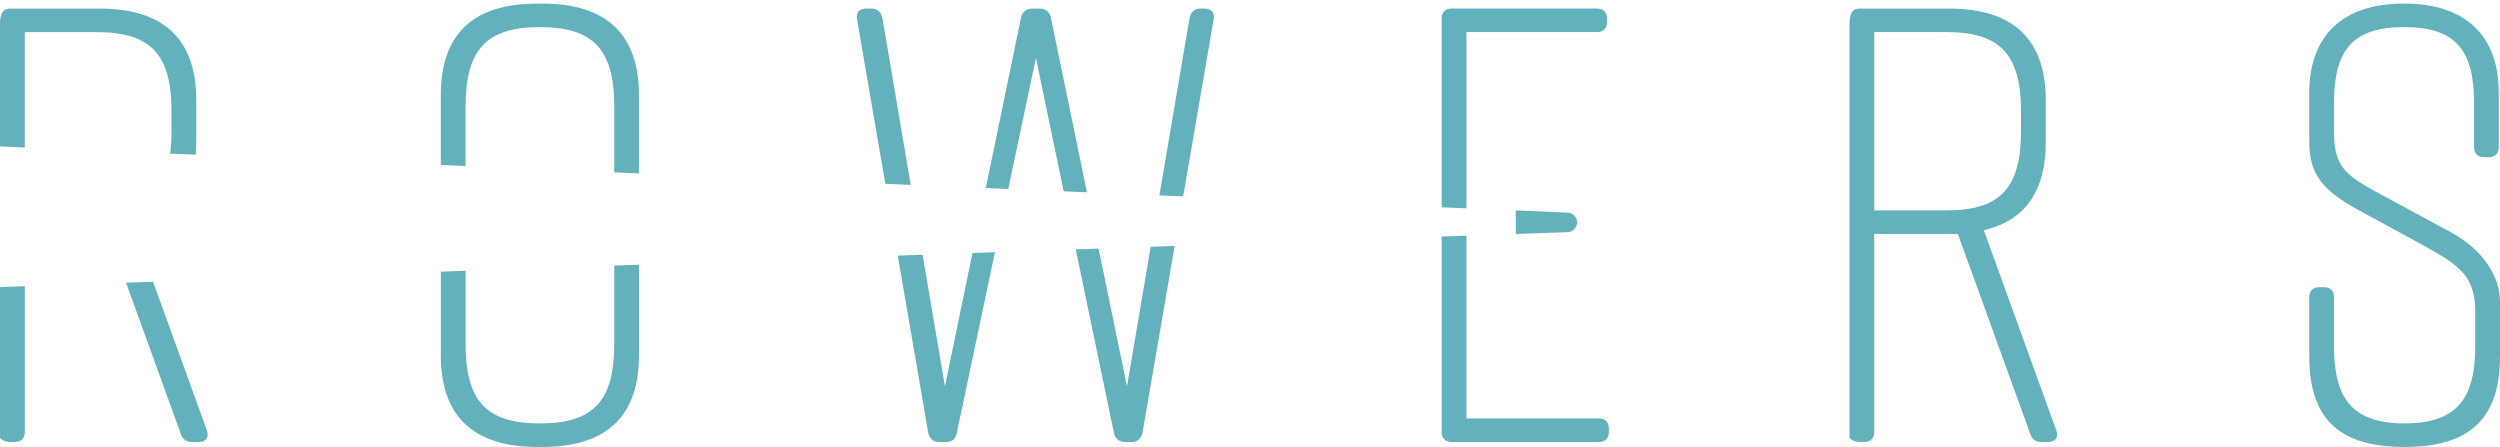 <svg width="190" height="34" viewBox="0 0 190 34" fill="none" xmlns="http://www.w3.org/2000/svg">
<path d="M122.274 32.558V32.84C122.274 33.309 121.99 33.593 121.521 33.593H110.322C109.85 33.593 109.569 33.309 109.569 32.84V17.978L111.451 17.911V31.803H121.521C121.993 31.803 122.274 32.087 122.274 32.556M111.449 2.437H121.378C121.85 2.437 122.131 2.155 122.131 1.684V1.403C122.131 0.931 121.848 0.65 121.378 0.65H110.319C109.848 0.65 109.567 0.931 109.567 1.403V15.754L111.449 15.834V2.437ZM156.279 32.697C156.467 33.214 156.231 33.59 155.666 33.59H155.149C154.725 33.59 154.444 33.402 154.301 32.978L148.796 17.777H142.442V32.835C142.442 33.305 142.159 33.588 141.689 33.588H141.313C140.841 33.588 140.56 33.305 140.56 33.259V1.829C140.56 0.935 140.843 0.652 141.313 0.652H148.136C153.124 0.652 155.478 3.099 155.478 7.618V10.817C155.478 14.441 153.973 16.747 150.771 17.5L156.276 32.701L156.279 32.697ZM153.596 9.967V8.462C153.596 4.226 152.09 2.437 147.948 2.437H142.442V15.99H147.948C152.09 15.99 153.596 14.201 153.596 9.965M186.331 17.684L181.014 14.813C178.331 13.355 177.39 12.743 177.39 10.108V7.802C177.39 3.849 178.755 2.06 182.708 2.06C186.66 2.06 188.025 3.849 188.025 7.802V11.189C188.025 11.659 188.308 11.942 188.778 11.942H189.154C189.626 11.942 189.907 11.659 189.907 11.189V7.049C189.907 2.625 187.272 0.273 182.753 0.273H182.658C178.141 0.273 175.504 2.627 175.504 7.049V10.768C175.504 13.214 176.492 14.439 179.127 15.897L184.304 18.72C187.034 20.226 188.116 21.073 188.116 23.708V26.343C188.116 30.25 186.751 32.18 182.751 32.18C178.751 32.18 177.386 30.25 177.386 26.343V22.579C177.386 22.11 177.105 21.826 176.633 21.826H176.257C175.785 21.826 175.504 22.11 175.504 22.579V27.096C175.504 31.756 177.715 33.967 182.705 33.967H182.801C187.789 33.967 190 31.708 190 27.096V22.956C190 20.745 188.401 18.815 186.329 17.686M92.241 1.452C92.334 0.935 92.052 0.652 91.535 0.652H91.207C90.783 0.652 90.501 0.933 90.406 1.357L88.115 14.85L89.922 14.925L92.241 1.452ZM71.815 29.359L70.119 19.362L68.228 19.427L70.545 32.887C70.638 33.311 70.921 33.593 71.346 33.593H71.91C72.334 33.593 72.615 33.404 72.71 32.933L75.618 19.168L73.907 19.228L71.817 29.357L71.815 29.359ZM85.651 29.359L83.492 18.893L81.757 18.953L84.665 32.935C84.76 33.359 85.089 33.595 85.513 33.595H86.03C86.454 33.595 86.735 33.311 86.83 32.889L89.275 18.692L87.453 18.755L85.653 29.359H85.651ZM67.062 1.357C66.969 0.933 66.686 0.652 66.262 0.652H65.838C65.321 0.652 65.037 0.933 65.132 1.452L67.287 13.969L69.217 14.052L67.062 1.357ZM78.733 4.416L80.838 14.54L82.608 14.616L79.862 1.31C79.767 0.886 79.438 0.652 79.014 0.652H78.45C78.026 0.652 77.697 0.888 77.602 1.31L74.921 14.292L76.628 14.365L78.729 4.418L78.733 4.416ZM46.68 26.157C46.68 30.393 45.174 32.182 41.033 32.182C36.893 32.182 35.385 30.393 35.385 26.157V20.58L33.503 20.645V27.003C33.503 31.52 35.857 33.969 40.845 33.969H41.222C46.21 33.969 48.564 31.522 48.564 27.003V20.117L46.682 20.182V26.155L46.68 26.157ZM35.385 8.085C35.385 3.849 36.891 2.06 41.033 2.06C45.176 2.06 46.68 3.849 46.68 8.085V13.097L48.562 13.178V7.239C48.562 2.722 46.208 0.273 41.219 0.273H40.843C35.854 0.273 33.501 2.673 33.501 7.239V12.541L35.383 12.621V8.087L35.385 8.085ZM13.743 32.98C13.884 33.404 14.167 33.593 14.591 33.593H15.108C15.673 33.593 15.909 33.216 15.721 32.699L11.632 21.413L9.579 21.485L13.743 32.98ZM0.002 33.261C0.002 33.309 0.286 33.59 0.755 33.59H1.131C1.603 33.59 1.884 33.307 1.884 32.837V21.753L0.002 21.82V33.261ZM1.882 2.441H7.388C11.53 2.441 13.036 4.23 13.036 8.466V9.971C13.036 10.595 12.999 11.157 12.93 11.676L14.877 11.758C14.901 11.456 14.918 11.144 14.918 10.819V7.62C14.918 3.099 12.564 0.652 7.576 0.652H0.753C0.283 0.652 0 0.933 0 1.829V11.129L1.882 11.209V2.441ZM115.202 17.783L119.141 17.645C119.327 17.638 119.503 17.562 119.635 17.43L119.641 17.424C119.656 17.409 119.667 17.392 119.68 17.376C119.931 17.08 119.916 16.637 119.63 16.364C119.598 16.334 119.563 16.306 119.526 16.282C119.49 16.258 119.451 16.236 119.41 16.219C119.327 16.184 119.241 16.165 119.152 16.161L115.2 15.992V17.779L115.202 17.783Z" fill="#63B1BC"/>
</svg>
